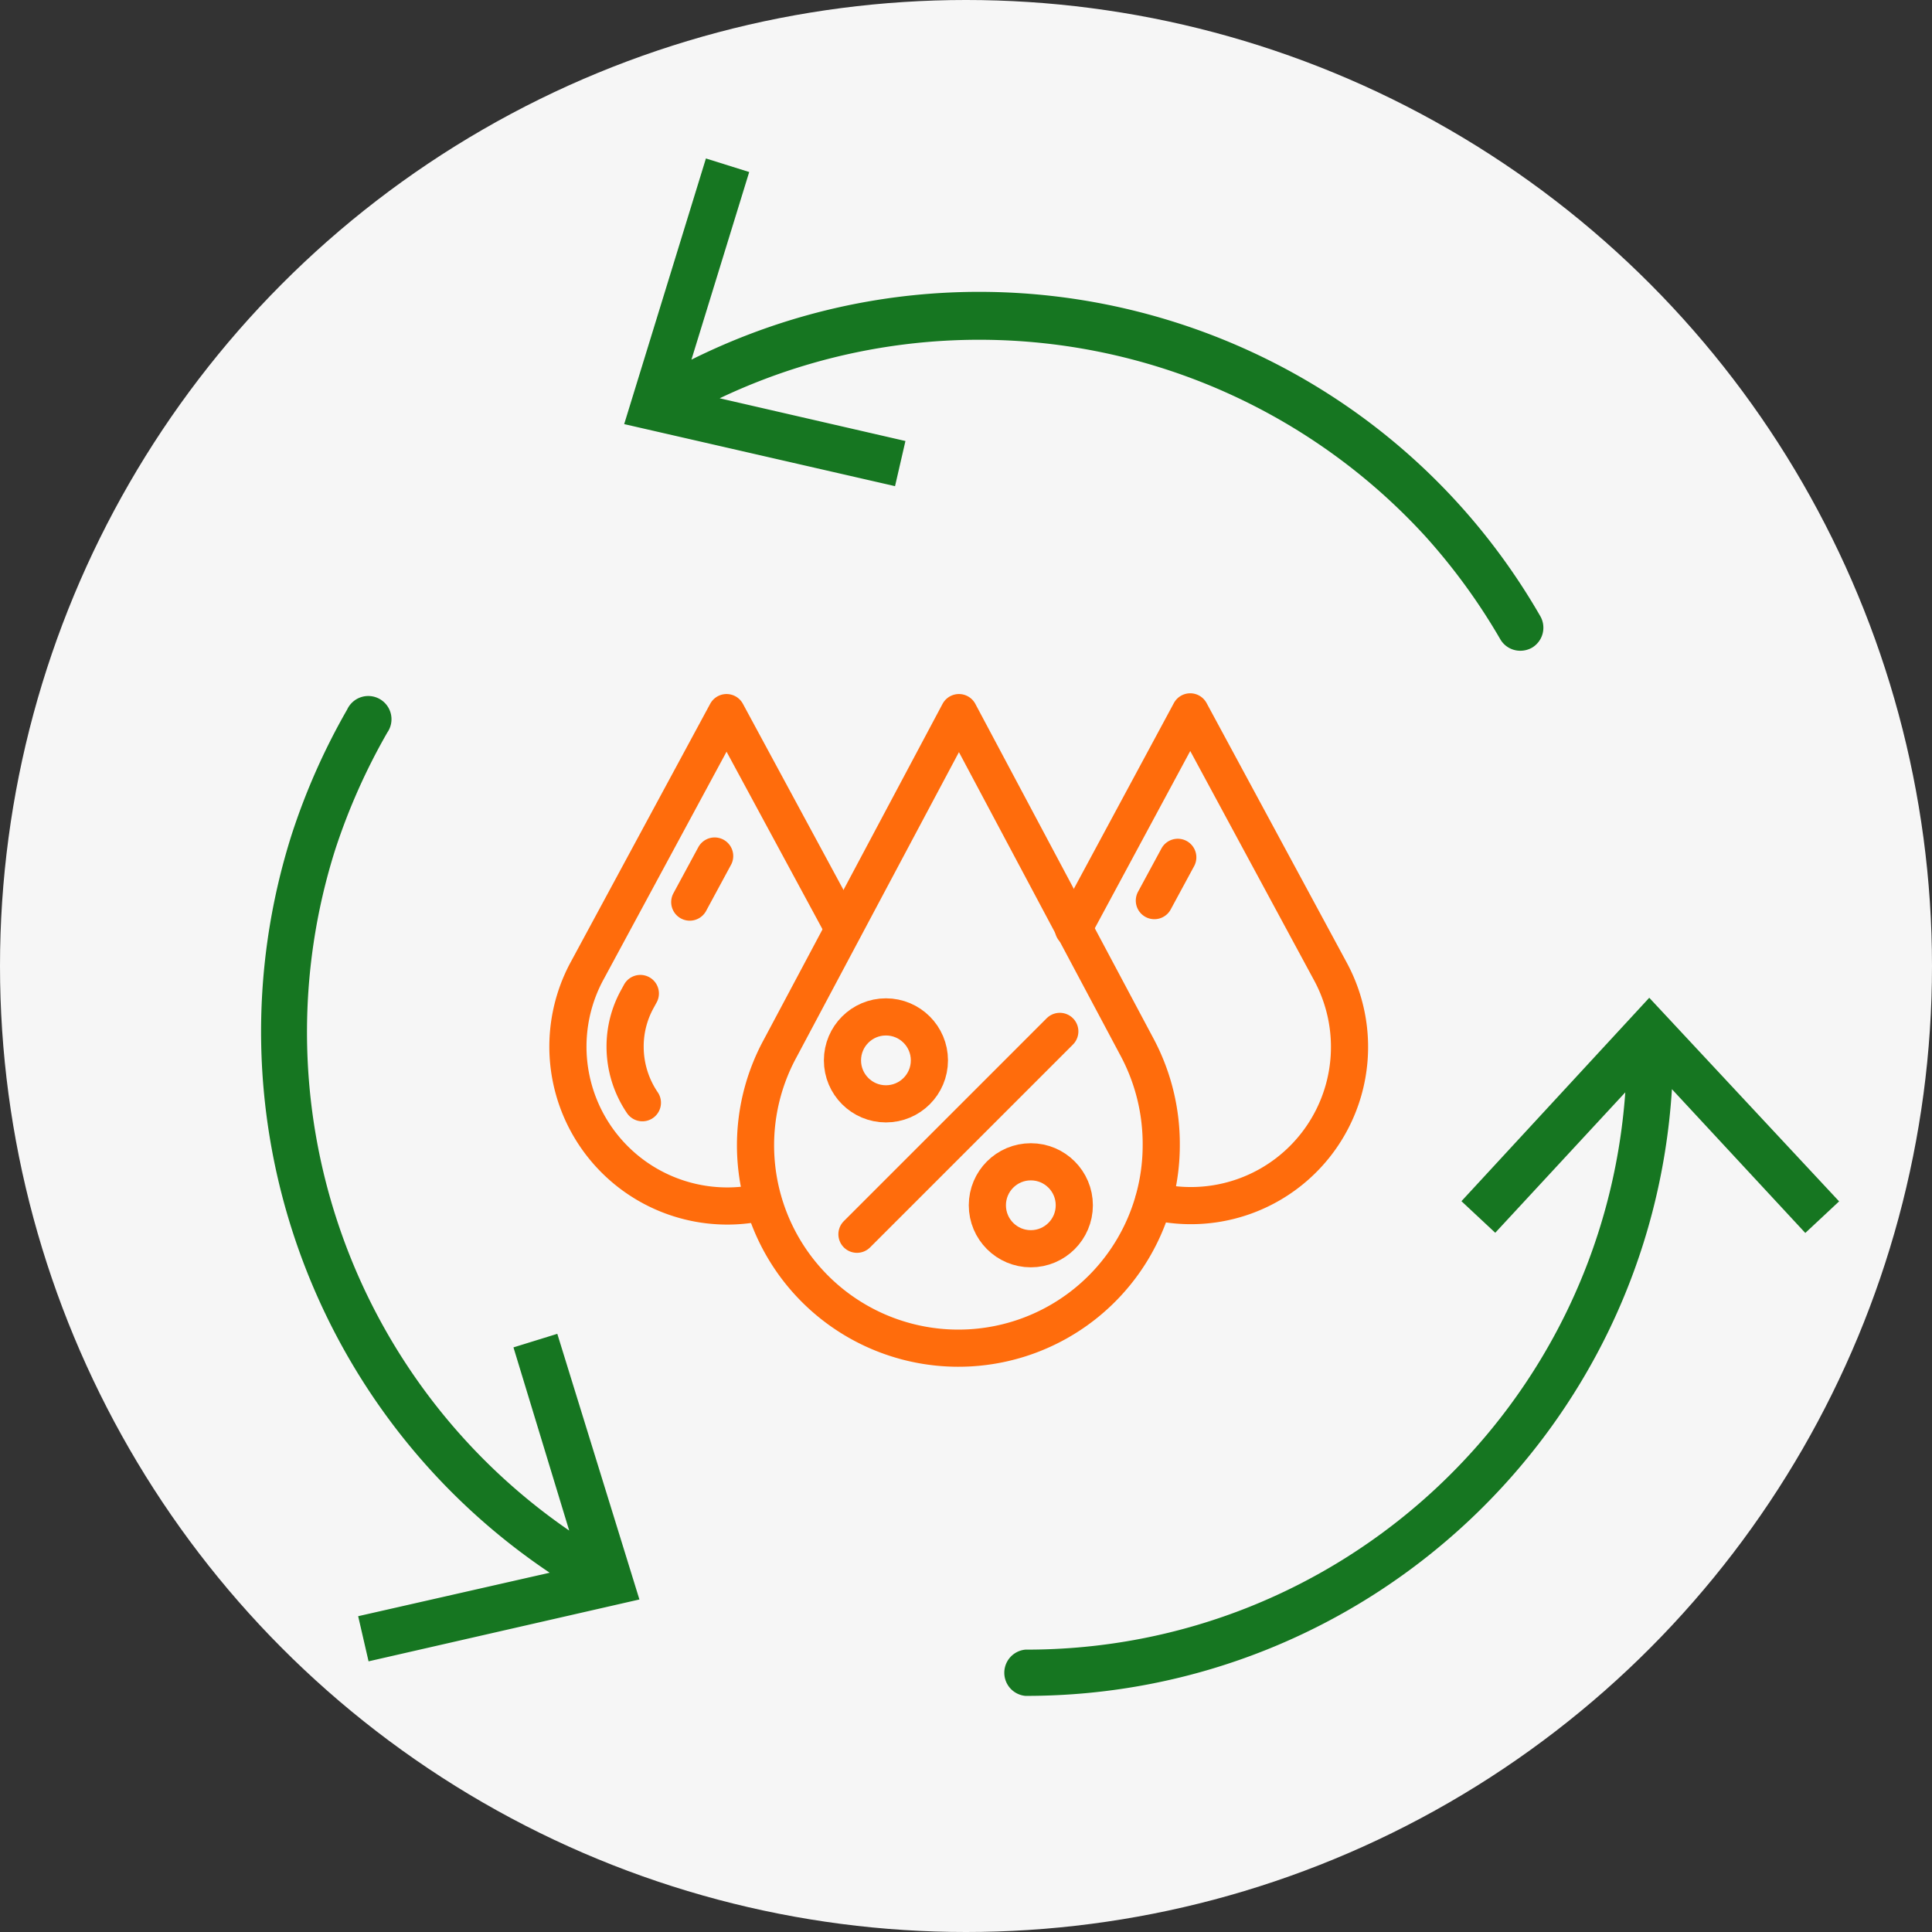 <svg xmlns="http://www.w3.org/2000/svg" width="104" height="104" viewBox="0 0 104 104"><rect x="0" y="0" width="104" height="104" fill="#333333" stroke="none"/><g fill="none" fill-rule="evenodd"><circle fill="#F6F6F6" cx="52" cy="52" r="52"></circle><g transform="translate(14 8)"><path d="M48.51 53.65A10.92 10.92 0 1 1 28 48.43l9.62-18.07 9.62 18.07a11.06 11.06 0 0 1 1.27 5.22h0zM49.4 38.15l-1.26 2.33" stroke="#FF6C0C" stroke-width="2" stroke-linecap="round" stroke-linejoin="round"></path><path d="M48.1 56.66a8.54 8.54 0 0 0 9.53-12.34l-7.56-14L43.78 42M24.47 38.08l-1.34 2.48M20.47 45.48l-.18.33a5.27 5.27 0 0 0-.64 2.55 5.36 5.36 0 0 0 .93 3" stroke="#FF6C0C" stroke-width="2" stroke-linecap="round" stroke-linejoin="round"></path><path d="m31.4 42-6.29-11.64-7.56 14a8.58 8.58 0 0 0 9.53 12.34" stroke="#FF6C0C" stroke-width="2" stroke-linecap="round" stroke-linejoin="round"></path><circle stroke="#FF6C0C" stroke-width="2" stroke-linecap="round" stroke-linejoin="round" cx="33.69" cy="49.08" r="2.34"></circle><circle stroke="#FF6C0C" stroke-width="2" stroke-linecap="round" stroke-linejoin="round" cx="41.49" cy="56.88" r="2.34"></circle><path stroke="#FF6C0C" stroke-width="2" stroke-linecap="round" stroke-linejoin="round" d="m32.13 58.44 10.92-10.92"></path><path d="M74.78 45.71 85 56.67l-1.82 1.7L76 50.63c-1.147 18.372-16.392 32.68-34.8 32.66a1.25 1.25 0 0 1 0-2.49c16.972.033 31.077-13.071 32.29-30l-7 7.56-1.82-1.7 10.11-10.95zM62.7 20.84a32.82 32.82 0 0 1 4.06 5.57 1.24 1.24 0 0 0 1.08.62c.217 0 .43-.055.62-.16a1.25 1.25 0 0 0 .45-1.71C59.72 9.208 39.704 3.162 23.22 11.36l3.11-10.1L24 .53l-4.4 14.3 14.58 3.34.56-2.43-10-2.3a32.55 32.55 0 0 1 37.96 7.4zM13.64 64.53l3 9.86A32.55 32.55 0 0 1 4.05 37.72a33.63 33.63 0 0 1 2.8-6.29 1.25 1.25 0 1 0-2.16-1.24 35.57 35.57 0 0 0-3 6.77c-4.698 14.852.964 31.022 13.9 39.7L5.28 79l.56 2.43 14.58-3.33L16 63.8l-2.36.73z" fill="#167621" fill-rule="nonzero"></path></g></g></svg>